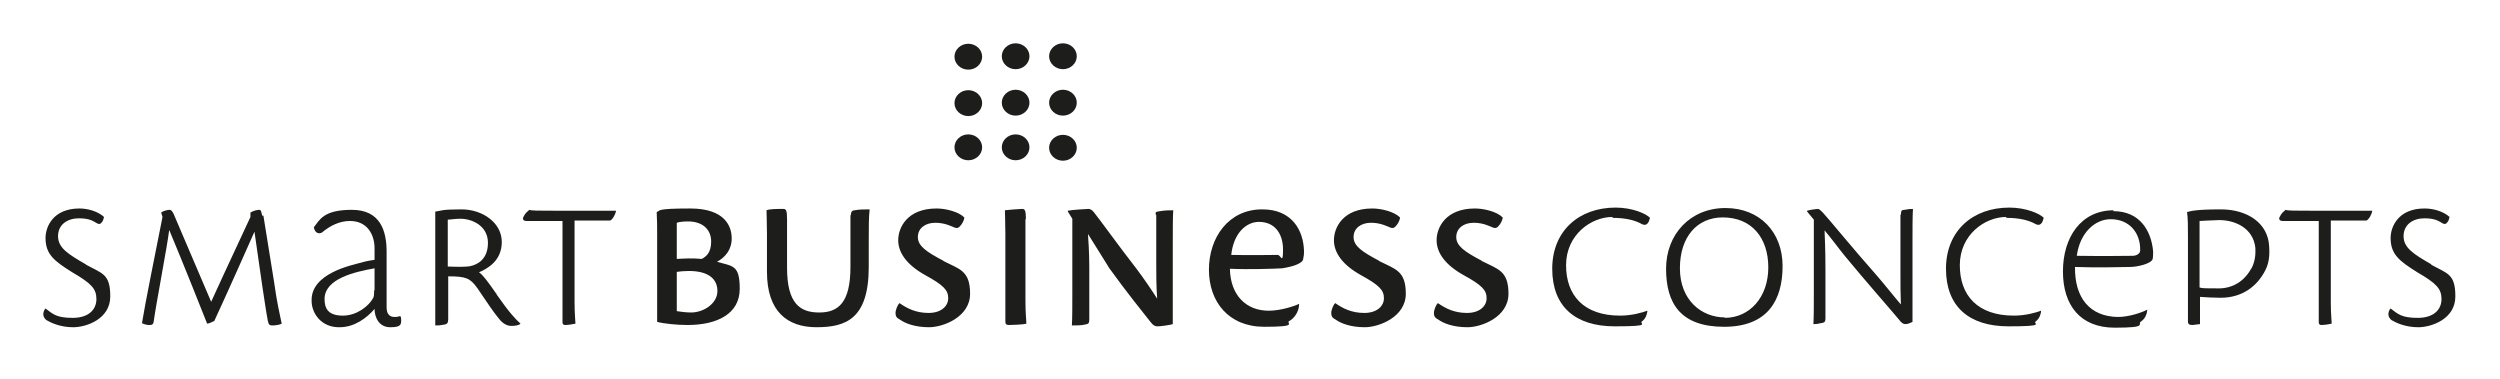 <?xml version="1.0" encoding="UTF-8"?>
<svg id="Ebene_1" xmlns="http://www.w3.org/2000/svg" version="1.1" viewBox="0 0 560 85">
  <!-- Generator: Adobe Illustrator 29.7.1, SVG Export Plug-In . SVG Version: 2.1.1 Build 8)  -->
  <defs>
    <style>
      .st0 {
        fill: #1d1d1b;
      }
    </style>
  </defs>
  <path class="st0" d="M190.5,48.1v11.7c0,8.1-2.8,10.2-7,10.2s-7.2-1.9-7.2-10v-10.9c0-1.9-.2-2.3-.8-2.3-1.4,0-3.1,0-3.8.3,0,1,.1,2.6.1,5.4v8.4c0,8.9,4.6,12.4,11.1,12.4s11.7-1.8,11.7-13.5v-5.4c0-3.4,0-5.8.2-7.5-.8,0-2.5,0-3.3.2-.5,0-.9.2-.9,1.1h-.1ZM211.3,58.4c-3.8-2-5.7-3.3-5.7-5.3s1.7-3.2,3.9-3.2,3.6.8,4.4,1.1c.5.2.9,0,1.2-.4.4-.4.9-1.3.9-1.9-1.3-1.3-4.2-2-6.2-2h0c-6.6,0-8.6,4.3-8.6,7.1s1.9,5.5,6,7.8c4.2,2.3,5.2,3.4,5.2,5.2s-1.6,3.3-4.4,3.3-4.8-1-6.5-2.2c-.4.3-.9,1.5-.9,2.2s.2,1.1,1,1.5c1.1.8,3.3,1.7,6.5,1.7s9.2-2.3,9.2-7.5-2.4-5.5-5.9-7.3h0ZM160.5,58.7c1.9-1,3.4-2.7,3.4-5.3s-1.4-6.7-9.3-6.7-6.6.5-7.5.8c.1,1.9.1,3.2.1,5.2v19.4c1.5.4,4.4.7,6.8.7,6.8,0,11.7-2.6,11.7-8.1s-1.6-5-5.2-6.1h0ZM151.6,49.9c.5-.2,1.6-.3,2.5-.3,3.4,0,5.2,1.9,5.2,4.5s-1.2,3.4-2.1,3.9c-2.2-.2-3.8-.1-5.6,0v-8.1h0ZM154.8,70c-1.2,0-2.5-.2-3.2-.3v-8.8c.6-.1,1.7-.2,2.7-.2,4.3,0,6.4,1.7,6.4,4.5s-3.1,4.8-5.9,4.8h0ZM58.7,48.2c-.2-1-.3-1.2-.6-1.2-.5,0-1.3.2-2,.6v1c-1.6,3.5-5.3,11.3-8.8,19l-8.2-19.2c-.4-1.1-.8-1.4-1.1-1.4-.6,0-1.5.3-1.9.6l.3,1c-1.7,8.6-3.9,19.4-4.6,23.8.9.4,1.3.4,1.8.4s.7-.2.8-.6c.6-4.4,3.1-17.2,3.5-20.7,2.9,6.9,7.4,18.2,8.5,21,.3,0,1-.3,1.6-.6,3.6-7.8,7.4-16.4,9-20l1.8,12.5c.5,3.2.8,5.4,1.2,7.5.2.9.4,1,1.1,1s1.7-.2,2-.4c-.4-1.9-1.1-4.9-1.7-9.3l-2.4-14.9h-.3ZM118.6,47c-.5.4-1,.8-1.3,1.5-.4.6,0,1,.6,1h8.1v22.7c0,.4.2.6.6.6.8,0,1.8-.2,2.3-.3,0-.7-.2-2-.2-4.9v-18.2h8c.6-.3,1.2-1.5,1.3-2.2h-13.6c-4.1,0-5.2,0-6-.2h.2ZM19.2,59.2c-4-2.3-6.2-3.7-6.2-6.3s2.1-4,4.7-4,3.4.8,4,1.1c.5.3.8.2,1.1-.2.3-.3.4-.8.5-1.2-1.3-1.2-3.5-1.9-5.5-1.9h0c-5.9,0-7.6,4.1-7.6,6.6,0,3.7,2,5.2,6,7.7,4.3,2.5,5.4,3.7,5.4,6s-1.7,4.2-5.3,4.2-4.4-.8-6.1-2.1c-.3.3-.5.8-.5,1.3s.3,1,.7,1.3c1,.6,3.1,1.6,6,1.6s8.3-1.8,8.3-6.9-1.8-5.1-5.4-7.1h0ZM111.1,65.7c-1.8-2.6-3-4.2-3.8-4.7,1.8-.8,5.1-2.5,5.1-6.8s-4.3-7.3-9-7.3-4.4.3-5.9.5v18.1c0,3.3,0,5.7,0,7.4,1.2,0,.6,0,2.1-.2.5-.1.8-.3.8-1.2v-9.6c4,0,4.9.4,6.5,2.6,2.4,3.5,3.4,5.1,4.8,6.8.9,1.2,1.9,1.7,2.8,1.7s1.7-.1,2.1-.5h0c-1.1-1-2.4-2.3-5.4-6.6h0v-.2ZM105.4,59.6c-.8.2-3,.2-5.1.1v-10.5c.6,0,1.6-.2,2.8-.2,2.7,0,6.2,1.6,6.2,5.4s-2.5,4.9-3.9,5.2h0ZM308.9,58.4c-3.8-2-5.7-3.3-5.7-5.3s1.7-3.2,3.9-3.2,3.6.8,4.4,1.1c.5.2.9,0,1.2-.4.4-.4.9-1.3.9-1.9-1.3-1.3-4.2-2-6.2-2h0c-6.6,0-8.6,4.3-8.6,7.1s1.9,5.5,6,7.8c4.2,2.3,5.2,3.4,5.2,5.2s-1.6,3.3-4.4,3.3-4.8-1-6.5-2.2c-.4.3-.9,1.5-.9,2.2s.2,1.1,1,1.5c1.1.8,3.3,1.7,6.5,1.7s9.2-2.3,9.2-7.5-2.4-5.5-5.9-7.3h-.1ZM449.4,48.8c3.1,0,5.1.6,6.4,1.3.5.3,1,.4,1.4,0,.3-.3.4-.6.6-1.3-.8-.9-3.9-2.3-7.7-2.3-8.2,0-14.2,5.2-14.2,13.7s5.2,12.9,14,12.9,5.3-.6,6.1-1.1c.9-.7,1.1-1.6,1.2-2.2v-.2c-1.1.4-3.4,1.1-6.1,1.1-8.1,0-12.1-4.5-12.1-11.3s5.6-10.8,10.4-10.8h0v.2ZM425.7,48.2v13.1c0,2.6,0,4.4.1,6.9-1.4-1.6-3.5-4.3-5.5-6.6-5.4-6.1-10.6-12.5-12-14-.5-.5-.8-.8-1.1-.8s-1.8.2-2.4.4v.2l1.5,1.8v16c0,3.4,0,5.7-.1,7.4.4,0,.8,0,1.6-.2.8-.1,1.1-.2,1.1-1.1v-10.6c0-2.1,0-4.4-.2-9.1,1.7,2,3.2,4.1,4.6,5.8,4.7,5.7,9.4,11,12,14.1.6.8,1,1.1,1.5,1.1s1-.2,1.6-.5v-17.9c0-3.4,0-5.7.1-7.4-.8,0-.6,0-1.9.2-.6,0-.8.2-.8,1.1h-.1ZM544.6,59.2c-4-2.3-6.2-3.7-6.2-6.3s2.1-4,4.7-4,3.4.8,4,1.1c.5.3.8.2,1.1-.2.3-.3.4-.8.5-1.2-1.3-1.2-3.5-1.9-5.6-1.9h0c-5.9,0-7.6,4.1-7.6,6.6,0,3.7,2,5.2,6,7.7,4.3,2.5,5.4,3.7,5.4,6s-1.7,4.2-5.3,4.2-4.4-.8-6.1-2.1c-.3.3-.5.8-.5,1.3s.3,1,.7,1.3c1,.6,3.1,1.6,6,1.6s8.3-1.8,8.3-6.9-1.8-5.1-5.4-7.1h0ZM512,47c-.5.4-1,.8-1.3,1.5-.4.6,0,1,.6,1h8.1v22.7c0,.4.2.6.6.6.8,0,1.8-.2,2.3-.3,0-.7-.2-2-.2-4.9v-18.2h8c.6-.3,1.2-1.5,1.3-2.2h-13.6c-4.1,0-5.2,0-6-.2h.2ZM386.5,46.6h0c-7.9,0-13.3,5.9-13.3,13.6s3.2,13,13,13,13.1-6,13.1-13.6-5.1-13-12.8-13h0ZM386.4,71.1c-5.3,0-10.1-3.9-10.1-11s3.9-11.4,9.6-11.4h0c6.5,0,10.2,4.6,10.2,11.2s-4.1,11.3-9.8,11.3h0ZM361.2,48.8c3.1,0,5.1.6,6.4,1.3.5.3,1,.4,1.4,0,.3-.3.4-.6.6-1.3-.8-.9-3.9-2.3-7.7-2.3-8.2,0-14.2,5.2-14.2,13.7s5.2,12.9,14,12.9,5.3-.6,6.1-1.1c.9-.7,1.1-1.6,1.2-2.2v-.2c-1.1.4-3.4,1.1-6.1,1.1-8.1,0-12.1-4.5-12.1-11.3s5.6-10.8,10.4-10.8h0v.2ZM331.9,58.4c-3.8-2-5.7-3.3-5.7-5.3s1.7-3.2,3.9-3.2,3.6.8,4.4,1.1c.5.2.9,0,1.2-.4.4-.4.9-1.3.9-1.9-1.3-1.3-4.2-2-6.2-2h0c-6.6,0-8.6,4.3-8.6,7.1s1.9,5.5,6,7.8c4.2,2.3,5.2,3.4,5.2,5.2s-1.6,3.3-4.4,3.3-4.8-1-6.5-2.2c-.4.3-.9,1.5-.9,2.2s.2,1.1,1,1.5c1.1.8,3.3,1.7,6.5,1.7s9.2-2.3,9.2-7.5-2.4-5.5-5.9-7.3h-.1ZM259,48.1v10.9c0,2.9,0,4.8.2,7.9-1.2-1.9-2.9-4.4-4.7-6.8-3.9-5-8.2-11-9.5-12.6-.4-.5-.8-.7-1.2-.7s-3.7.2-4.6.4v.2l1,1.6v16.4c0,3.4,0,5.8-.1,7.5,1,0,2.2,0,2.9-.2.8-.1,1-.3,1-1.1v-10.3c0-2.5,0-4.8-.3-8.9,1.9,3,3.1,5,4.8,7.7,3.9,5.4,7.3,9.6,9.2,12,.6.8,1,1,1.6,1s2.9-.3,3.4-.5v-18c0-3.4,0-5.8.1-7.5-.8,0-1.8,0-3,.2s-.9.2-.9,1.1h0v-.3ZM229.8,49.1c0-1.9-.2-2.3-.8-2.3s-3.2.2-3.9.3c0,.9.1,2.6.1,5.2v19.7c0,.7.3.8.9.8s3.2-.1,3.8-.3c0-.9-.2-2.3-.2-5v-18.4h0Z"/>
  <path class="st0" d="M492.8,72.6v-6.1c1.5.1,3.2.2,4.6.2,4.9,0,8.2-2.6,10-6.1,1.2-2.2.9-4.7.9-5.3-.2-5.4-5-8.4-10.8-8.4s-6.8.4-7.6.6c.2,1.3.2,3.4.2,5.4v19.1c0,.6.3.8,1,.8M504.3,60.1c-1.6,3-4.3,4.5-7.3,4.5s-3.6,0-4.3-.2v-14.9c.4,0,3.3-.2,4.4-.2,3.6,0,7.6,1.8,8.1,6.2,0,.7.2,2.6-.9,4.7h0Z"/>
  <path class="st0" d="M89.6,70.8c-.5.2-.9.2-1.2.2-1.2,0-1.8-.7-1.8-2.2,0-3.3,0-9.9,0-12.4,0-4.7-1.4-9.4-7.8-9.4s-7.2,2.3-8.5,3.9c.2,1.2,1,1.6,1.8,1.2,1.9-1.6,4-2.6,6.3-2.6,3.9,0,5.5,3.1,5.5,6.1v2.6c-.8.1-1.9.3-2.9.6-2.2.6-11.4,2.4-11.2,8.6,0,2.8,2.2,6,6.3,5.9,3.3,0,6.1-2.1,7.8-4.1,0,1.9,1,4.1,3.5,4.1s2.6-.6,2.4-2.3h0l-.2-.2ZM83.8,65c0,1,0,1.5-.3,1.9-.9,1.6-3.5,3.8-6.7,3.8s-4.1-1.5-4.1-3.7h0c0-4.6,6.8-6.1,11.2-6.9v5h0Z"/>
  <path class="st0" d="M282.7,46.9c-7.5,0-11.9,6.3-11.9,13.5s4.4,12.8,12.4,12.8,4.7-.8,5.6-1.3c1-.5,2.2-2,2.2-3.8h-.1c-1,.5-4.1,1.5-6.7,1.5-5.1,0-8.6-3.5-8.7-9.4,4.1.2,10.1,0,11.7-.1,2-.3,4.5-1,4.7-2s.2-1.2.2-1.8c-.1-4.7-2.7-9.4-9.3-9.4h-.1ZM286.2,57.1c-1,0-6.2.1-10.4,0,.5-4.8,3.3-7.4,6.2-7.4h0c3.6,0,5.4,2.7,5.4,6.2s-.5,1.2-1.2,1.2h0Z"/>
  <path class="st0" d="M473.5,47.1c-7.4,0-11.4,6.1-11.4,13.7s3.9,12.6,11.6,12.6,4.9-.8,5.9-1.4c.9-.6,1.3-1.6,1.4-2.6h-.1c-1.1.6-4,1.6-6.5,1.6-6.3-.1-9.7-4.3-9.6-11.2,5.1.2,10.7,0,12.3,0s4.8-.7,5.1-1.8c.1-.5.1-1.3.1-1.7-.4-4.5-2.9-9-8.9-9h0v-.2ZM477.7,57.3c-.8,0-6.8.1-12.5,0,.7-5.2,4.1-8.2,7.6-8.2h0c4.2,0,6.7,3.1,6.6,7,0,.7-.8,1.2-1.7,1.2h0Z"/>
  <path class="st0" d="M216.9,35.9c1.7,0,3.1-1.3,3.1-2.9s-1.4-2.9-3.1-2.9-3.1,1.3-3.1,2.9,1.4,2.9,3.1,2.9h0Z"/>
  <path class="st0" d="M216.9,15.6c1.7,0,3.1-1.3,3.1-2.9s-1.4-2.9-3.1-2.9-3.1,1.3-3.1,2.9,1.4,2.9,3.1,2.9h0Z"/>
  <path class="st0" d="M227.5,15.5c1.7,0,3.1-1.3,3.1-2.9s-1.4-2.9-3.1-2.9-3.1,1.3-3.1,2.9,1.4,2.9,3.1,2.9h0Z"/>
  <path class="st0" d="M238.1,15.5c1.7,0,3.1-1.3,3.1-2.9s-1.4-2.9-3.1-2.9-3.1,1.3-3.1,2.9,1.4,2.9,3.1,2.9h0Z"/>
  <path class="st0" d="M238.1,36c1.7,0,3.1-1.3,3.1-2.9s-1.4-2.9-3.1-2.9-3.1,1.3-3.1,2.9,1.4,2.9,3.1,2.9h0Z"/>
  <path class="st0" d="M216.9,26c1.7,0,3.1-1.3,3.1-2.9s-1.4-2.9-3.1-2.9-3.1,1.3-3.1,2.9,1.4,2.9,3.1,2.9h0Z"/>
  <path class="st0" d="M227.5,25.9c1.7,0,3.1-1.3,3.1-2.9s-1.4-2.9-3.1-2.9-3.1,1.3-3.1,2.9,1.4,2.9,3.1,2.9h0Z"/>
  <path class="st0" d="M227.5,35.9c1.7,0,3.1-1.3,3.1-2.9s-1.4-2.9-3.1-2.9-3.1,1.3-3.1,2.9,1.4,2.9,3.1,2.9h0Z"/>
  <path class="st0" d="M238.1,25.9c1.7,0,3.1-1.3,3.1-2.9s-1.4-2.9-3.1-2.9-3.1,1.3-3.1,2.9,1.4,2.9,3.1,2.9h0Z"/>
</svg>